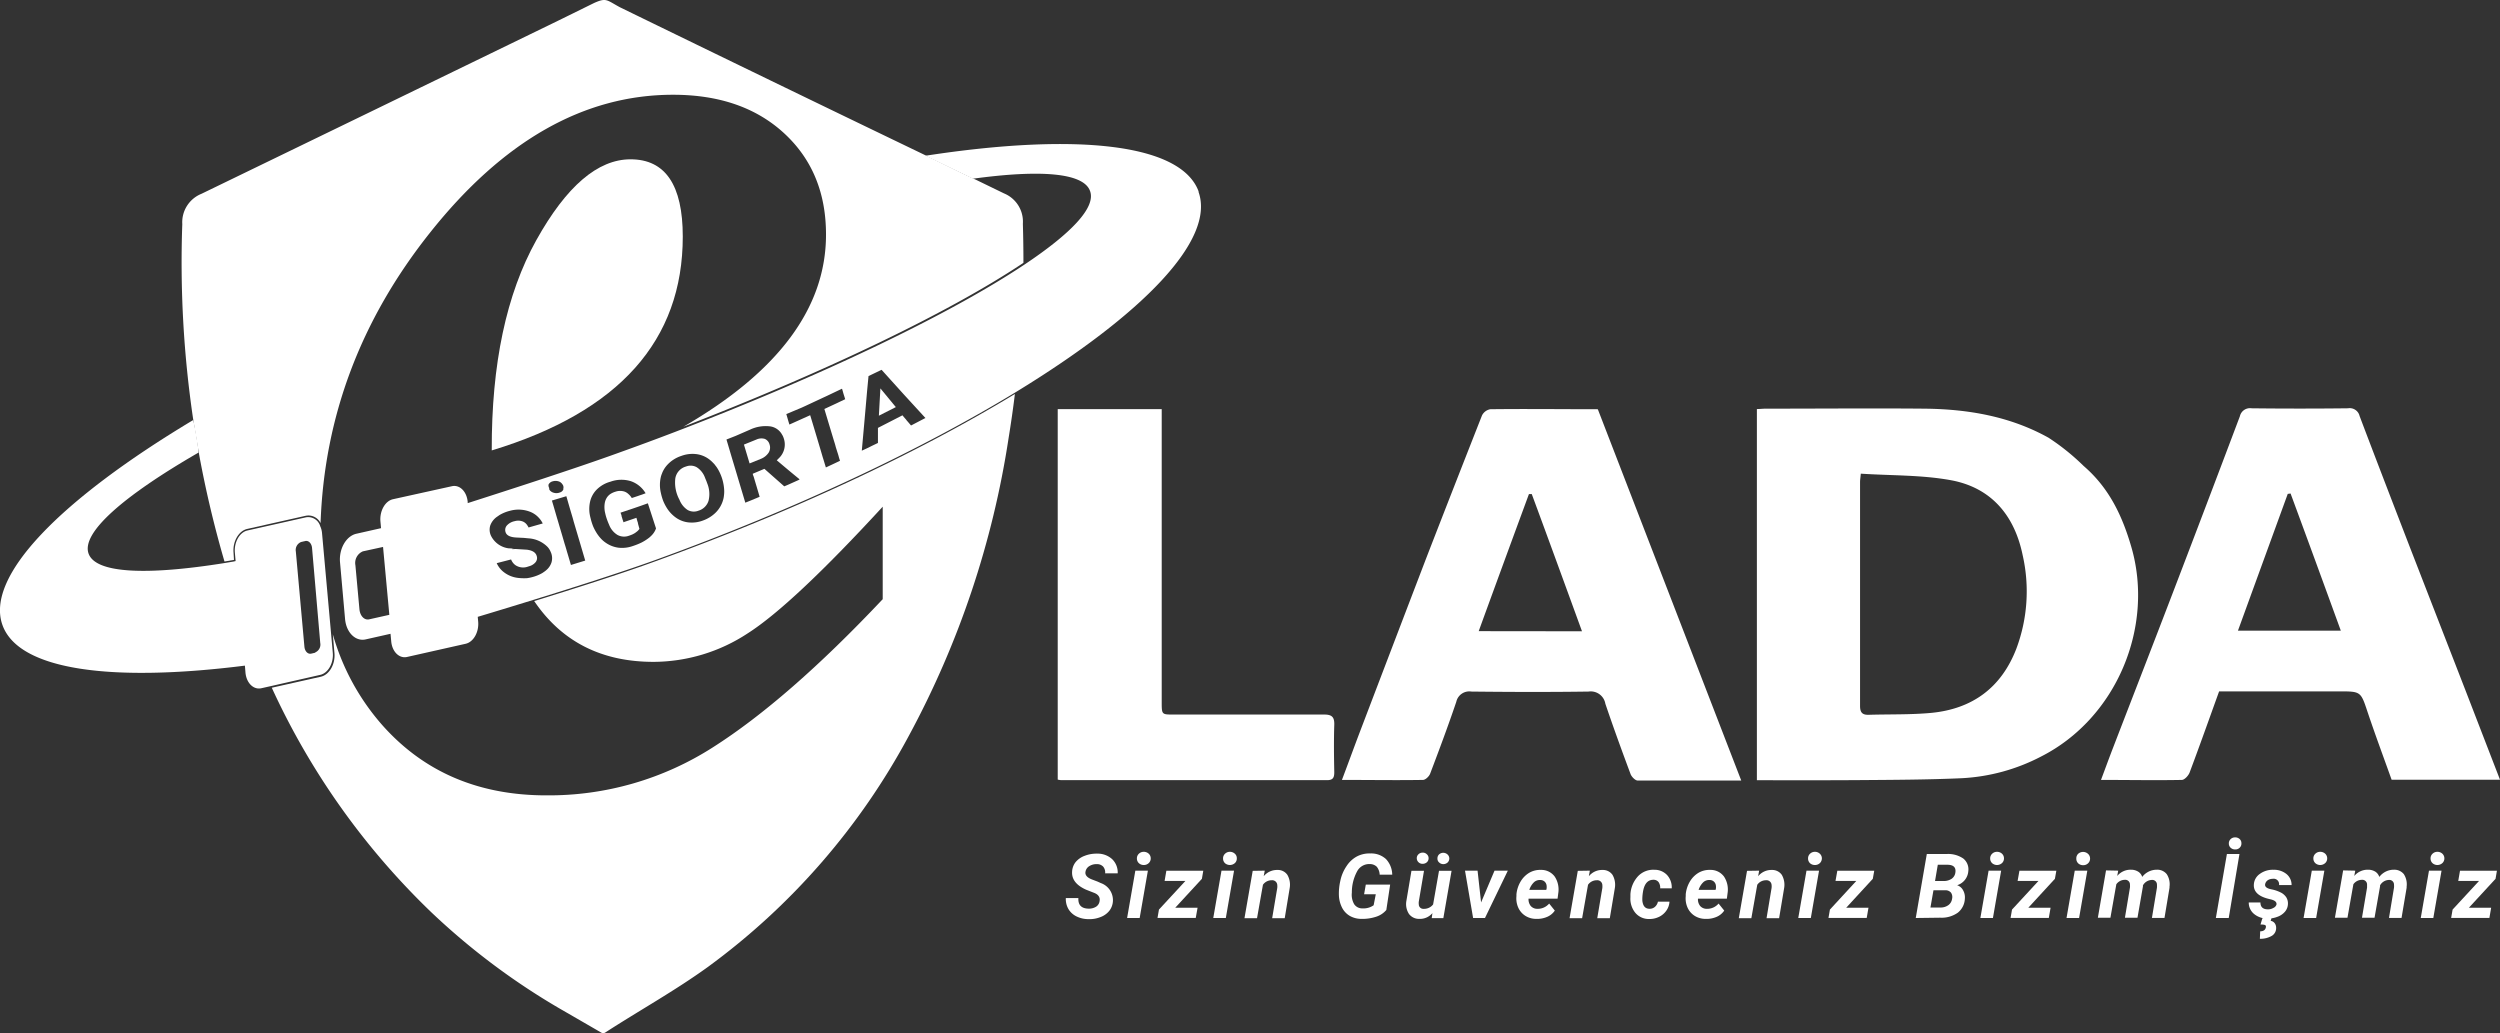 <svg xmlns="http://www.w3.org/2000/svg" viewBox="0 0 398.12 164.53"><rect x="0" y="0" width="398.12" height="164.53" fill="#333333" stroke="none"/><defs><style>.cls-1{fill:#fff;}</style></defs><g id="Layer_2" data-name="Layer 2"><g id="Layer_1-2" data-name="Layer 1"><path class="cls-1" d="M279.78,124.25V65.14c.48,0,.91-.06,1.35-.06,8.48,0,17-.08,25.44,0,6.87.08,13.56,1.23,19.66,4.63a36,36,0,0,1,5.59,4.5c4.09,3.52,6.17,8,7.59,12.89,3.7,12.72-2.36,27.3-14.4,33.39a30.7,30.7,0,0,1-12.63,3.44c-5.4.24-10.82.26-16.23.3S285.33,124.25,279.78,124.25Zm16.55-48.82c-.07.76-.12,1-.12,1.34,0,11.89,0,23.77,0,35.66,0,1.07.4,1.43,1.39,1.4,3.3-.1,6.62,0,9.9-.3,6.57-.62,11.2-4,13.6-10.23a26,26,0,0,0,1-14.91c-1.3-6.32-5-10.72-11.38-11.91C306.05,75.62,301.24,75.75,296.33,75.43Z"/><path class="cls-1" d="M398.12,124.17H380.86c-1.26-3.53-2.6-7.12-3.82-10.76-1.1-3.29-1.05-3.31-4.54-3.31H353.39c-1.56,4.32-3.09,8.64-4.7,12.93-.19.49-.8,1.16-1.23,1.17-4.21.08-8.42,0-12.88,0,.62-1.65,1.17-3.17,1.75-4.68,3.2-8.31,6.43-16.61,9.61-24.92q5.42-14.15,10.76-28.32a1.65,1.65,0,0,1,1.86-1.26q7.68.09,15.35,0a1.62,1.62,0,0,1,1.85,1.23c2.65,7,5.35,14,8.05,21q4.43,11.41,8.86,22.81Zm-25.35-23.74c-2.71-7.45-5.34-14.64-8-21.84l-.45.06c-2.63,7.23-5.27,14.46-7.93,21.78Z"/><path class="cls-1" d="M277.29,124.3c-5.66,0-11.08,0-16.49,0-.4,0-1-.62-1.15-1.07-1.38-3.7-2.73-7.41-4-11.16a2.36,2.36,0,0,0-2.67-1.94c-6.22.09-12.44.07-18.67,0a2.12,2.12,0,0,0-2.4,1.64c-1.3,3.84-2.72,7.64-4.16,11.43-.17.45-.75,1-1.15,1-4.21.07-8.42,0-12.9,0,1-2.64,1.89-5.1,2.82-7.55q5.26-13.8,10.54-27.6C230,81.46,233,73.8,236,66.17a1.83,1.83,0,0,1,1.33-1c5.67-.07,11.34,0,17.12,0Zm-25.36-23.77c-2.72-7.47-5.34-14.66-8-21.85l-.45,0c-2.66,7.22-5.31,14.44-8,21.83Z"/><path class="cls-1" d="M168.44,124.15v-59H185v46.64c0,2.07,0,2,2.08,2,7.93,0,15.86,0,23.79,0,1.25,0,1.65.41,1.61,1.65-.08,2.51-.05,5,0,7.53,0,.85-.19,1.27-1.16,1.27q-21.15,0-42.31,0A3.94,3.94,0,0,1,168.44,124.15Z"/><path class="cls-1" d="M175.11,143.48c.1-.55-.17-1-.81-1.27l-1.35-.53q-2.34-1.05-2.22-2.88a2.64,2.64,0,0,1,.56-1.51,3.39,3.39,0,0,1,1.43-1,5.16,5.16,0,0,1,2-.35,3.42,3.42,0,0,1,2.38.87,2.93,2.93,0,0,1,.89,2.27h-2a1.43,1.43,0,0,0-.31-1.07,1.34,1.34,0,0,0-1-.4,2.13,2.13,0,0,0-1.21.32,1.28,1.28,0,0,0-.61.91q-.13.75,1,1.2l.92.35.53.24a2.88,2.88,0,0,1,1.92,2.86,2.73,2.73,0,0,1-.57,1.55,3.23,3.23,0,0,1-1.4,1,4.72,4.72,0,0,1-1.94.33,4.25,4.25,0,0,1-1.92-.45,3,3,0,0,1-1.29-1.22,3.21,3.21,0,0,1-.38-1.68h2c-.06,1.1.48,1.66,1.63,1.68a2.11,2.11,0,0,0,1.22-.33A1.24,1.24,0,0,0,175.11,143.48Z"/><path class="cls-1" d="M181.49,146.19h-2l1.31-7.54h2Zm-.44-9.46a1,1,0,0,1,.31-.77,1.09,1.09,0,0,1,.77-.31,1.15,1.15,0,0,1,.78.28,1,1,0,0,1,.34.74,1,1,0,0,1-.29.75,1.1,1.1,0,0,1-.79.33,1.13,1.13,0,0,1-.77-.26A1,1,0,0,1,181.05,136.73Z"/><path class="cls-1" d="M187.15,144.56h3.56l-.29,1.62h-6.09l.23-1.33,4.21-4.56-3.31,0,.28-1.63h5.88l-.22,1.29Z"/><path class="cls-1" d="M195.21,146.19h-2l1.31-7.54h2Zm-.44-9.46a1,1,0,0,1,.31-.77,1.09,1.09,0,0,1,.77-.31,1.13,1.13,0,0,1,.77.28.93.93,0,0,1,.34.74,1,1,0,0,1-.28.75,1.2,1.2,0,0,1-1.57.07A1,1,0,0,1,194.77,136.73Z"/><path class="cls-1" d="M201.41,138.65l-.17.89a2.74,2.74,0,0,1,2.2-1,1.82,1.82,0,0,1,1.57.78,3.12,3.12,0,0,1,.37,2.11l-.79,4.79h-2l.81-4.81a2.16,2.16,0,0,0,0-.5.8.8,0,0,0-.9-.73,1.68,1.68,0,0,0-1.38.72l-.94,5.32h-2l1.31-7.54Z"/><path class="cls-1" d="M220.77,144.91a3.5,3.5,0,0,1-1.6,1.07,7,7,0,0,1-2.36.35,3.73,3.73,0,0,1-1.83-.46,3.21,3.21,0,0,1-1.24-1.29,4.75,4.75,0,0,1-.52-1.93,9,9,0,0,1,.22-2.36,6.44,6.44,0,0,1,1-2.37,4.5,4.5,0,0,1,1.64-1.53,4.29,4.29,0,0,1,2.14-.48,3.49,3.49,0,0,1,2.49.89,3.71,3.71,0,0,1,1,2.49h-2a2.15,2.15,0,0,0-.46-1.26,1.58,1.58,0,0,0-1.12-.43,2.18,2.18,0,0,0-2,1.14,7,7,0,0,0-.85,3.4,3,3,0,0,0,.37,1.85,1.53,1.53,0,0,0,1.32.67,2.83,2.83,0,0,0,1.78-.5l.34-1.75h-1.86l.27-1.54h3.88Z"/><path class="cls-1" d="M228.11,145.41a2.58,2.58,0,0,1-2.08.92,2,2,0,0,1-1.65-.78,2.87,2.87,0,0,1-.43-2l.82-4.88h2l-.83,4.91a1.55,1.55,0,0,0,0,.43.71.71,0,0,0,.77.72,1.81,1.81,0,0,0,1.51-.7l.94-5.36h2l-1.31,7.54H228Zm-2.49-8.71a.82.82,0,0,1,.25-.64.93.93,0,0,1,.66-.28.89.89,0,0,1,.68.25.81.81,0,0,1,.29.62.85.85,0,0,1-.25.64,1,1,0,0,1-.67.27.89.89,0,0,1-.66-.23A.86.86,0,0,1,225.62,136.7Zm3.29,0a.86.86,0,0,1,.26-.64,1,1,0,0,1,1.33,0,.86.86,0,0,1,.3.63.89.89,0,0,1-.26.65,1,1,0,0,1-.66.27.93.93,0,0,1-.67-.24A.78.78,0,0,1,228.91,136.7Z"/><path class="cls-1" d="M235.86,143.71l2.14-5.06h2.12l-3.64,7.54h-1.89l-1.29-7.54h2Z"/><path class="cls-1" d="M244.67,146.33a3.22,3.22,0,0,1-1.75-.48,3,3,0,0,1-1.14-1.31,3.64,3.64,0,0,1-.29-1.84l0-.28a4.89,4.89,0,0,1,.64-2,4,4,0,0,1,1.38-1.42,3.43,3.43,0,0,1,1.87-.47,2.64,2.64,0,0,1,2.21,1.07,3.74,3.74,0,0,1,.56,2.65l-.11.86h-4.62a1.66,1.66,0,0,0,.35,1.17,1.39,1.39,0,0,0,1.05.45,2.39,2.39,0,0,0,1.88-.84l.9,1.12a2.77,2.77,0,0,1-1.22,1A4,4,0,0,1,244.67,146.33Zm.63-6.19a1.37,1.37,0,0,0-1,.34,2.92,2.92,0,0,0-.76,1.23h2.7l.05-.18a1.88,1.88,0,0,0,0-.53,1,1,0,0,0-.34-.63A1,1,0,0,0,245.3,140.14Z"/><path class="cls-1" d="M253.18,138.65l-.16.89a2.7,2.7,0,0,1,2.19-1,1.85,1.85,0,0,1,1.58.78,3.17,3.17,0,0,1,.37,2.11l-.8,4.79h-2l.81-4.81a2.84,2.84,0,0,0,0-.5.8.8,0,0,0-.89-.73,1.68,1.68,0,0,0-1.39.72l-.94,5.32h-2l1.31-7.54Z"/><path class="cls-1" d="M262.64,144.72a1.26,1.26,0,0,0,.9-.3,1.51,1.51,0,0,0,.48-.83h1.84a2.71,2.71,0,0,1-.5,1.43,3,3,0,0,1-1.19,1,3.45,3.45,0,0,1-1.58.33,2.78,2.78,0,0,1-2.18-1,3.55,3.55,0,0,1-.77-2.46l0-.39v-.07a4.64,4.64,0,0,1,1.24-2.92,3.35,3.35,0,0,1,2.6-1,2.71,2.71,0,0,1,2,.84,2.92,2.92,0,0,1,.74,2.12h-1.84a1.54,1.54,0,0,0-.26-1,1,1,0,0,0-.8-.37c-.93,0-1.5.65-1.7,2.05a6.92,6.92,0,0,0-.08,1.29C261.64,144.29,262,144.7,262.64,144.72Z"/><path class="cls-1" d="M271.63,146.33a3.22,3.22,0,0,1-1.75-.48,3,3,0,0,1-1.14-1.31,3.64,3.64,0,0,1-.29-1.84l0-.28a4.89,4.89,0,0,1,.64-2,4,4,0,0,1,1.38-1.42,3.43,3.43,0,0,1,1.87-.47,2.64,2.64,0,0,1,2.21,1.07,3.74,3.74,0,0,1,.56,2.65l-.11.86H270.4a1.66,1.66,0,0,0,.35,1.17,1.39,1.39,0,0,0,1.05.45,2.39,2.39,0,0,0,1.88-.84l.9,1.12a2.77,2.77,0,0,1-1.22,1A4,4,0,0,1,271.63,146.33Zm.63-6.19a1.37,1.37,0,0,0-1,.34,2.92,2.92,0,0,0-.76,1.23h2.7l.05-.18a1.88,1.88,0,0,0,0-.53,1,1,0,0,0-.34-.63A1,1,0,0,0,272.26,140.14Z"/><path class="cls-1" d="M280.14,138.65l-.16.89a2.7,2.7,0,0,1,2.19-1,1.85,1.85,0,0,1,1.58.78,3.17,3.17,0,0,1,.37,2.11l-.8,4.79h-2l.8-4.81a2.16,2.16,0,0,0,0-.5.8.8,0,0,0-.89-.73,1.68,1.68,0,0,0-1.39.72l-.94,5.32h-2l1.31-7.54Z"/><path class="cls-1" d="M288.37,146.19h-2l1.31-7.54h2Zm-.44-9.46a1,1,0,0,1,.31-.77,1.09,1.09,0,0,1,.77-.31,1.11,1.11,0,0,1,.77.28,1,1,0,0,1,.35.74,1.07,1.07,0,0,1-.29.75,1.12,1.12,0,0,1-.8.33,1.14,1.14,0,0,1-.77-.26A1,1,0,0,1,287.93,136.73Z"/><path class="cls-1" d="M294,144.56h3.55l-.28,1.62h-6.09l.23-1.33,4.2-4.56-3.31,0,.29-1.63h5.88l-.23,1.29Z"/><path class="cls-1" d="M305.08,146.19,306.84,136H310a4.25,4.25,0,0,1,2.65.72,2.2,2.2,0,0,1,.8,2,2.54,2.54,0,0,1-1.78,2.25,1.66,1.66,0,0,1,.94.79,2.29,2.29,0,0,1,.29,1.35,3,3,0,0,1-1.13,2.24,4.46,4.46,0,0,1-2.8.79Zm2.82-4.42-.48,2.75H309a2.07,2.07,0,0,0,1.26-.37,1.47,1.47,0,0,0,.6-1,1.23,1.23,0,0,0-.17-1,1.15,1.15,0,0,0-.9-.38Zm.25-1.47h1.39a2.23,2.23,0,0,0,1.26-.36,1.42,1.42,0,0,0,.59-1q.18-1.23-1.29-1.23h-1.51Z"/><path class="cls-1" d="M317.37,146.19h-2l1.31-7.54h2Zm-.44-9.46a1,1,0,0,1,.31-.77,1.09,1.09,0,0,1,.77-.31,1.15,1.15,0,0,1,.78.28,1,1,0,0,1,.34.74,1,1,0,0,1-.29.75,1.18,1.18,0,0,1-1.56.07A1,1,0,0,1,316.93,136.73Z"/><path class="cls-1" d="M323,144.56h3.55l-.28,1.62h-6.09l.23-1.33,4.21-4.56-3.32,0,.29-1.63h5.88l-.23,1.29Z"/><path class="cls-1" d="M331.09,146.19h-2l1.31-7.54h2Zm-.44-9.46a1,1,0,0,1,.3-.77,1.17,1.17,0,0,1,1.55,0,1,1,0,0,1,.34.74,1,1,0,0,1-.29.75,1.08,1.08,0,0,1-.79.33,1.13,1.13,0,0,1-.77-.26A1,1,0,0,1,330.65,136.73Z"/><path class="cls-1" d="M337.32,138.65l-.16.85a2.76,2.76,0,0,1,2.21-1,2.14,2.14,0,0,1,1.15.32,1.47,1.47,0,0,1,.62.83,2.93,2.93,0,0,1,2.35-1.15,1.91,1.91,0,0,1,1.56.71,2.92,2.92,0,0,1,.44,2v.17l-.8,4.8h-2l.8-4.82a4,4,0,0,0,0-.48.74.74,0,0,0-.84-.75,1.68,1.68,0,0,0-1.39.86l0,.16-.87,5h-2l.8-4.8a2.64,2.64,0,0,0,0-.48.74.74,0,0,0-.83-.76,1.67,1.67,0,0,0-1.34.71l-.94,5.33h-2l1.3-7.54Z"/><path class="cls-1" d="M354.92,146.19h-2.05L354.63,136h2Zm1-12.84a1.05,1.05,0,0,1,.71.24.87.87,0,0,1,.31.69.89.89,0,0,1-.26.7.94.94,0,0,1-.71.29,1,1,0,0,1-.71-.24.87.87,0,0,1-.32-.68.92.92,0,0,1,.27-.71A1,1,0,0,1,355.92,133.35Z"/><path class="cls-1" d="M362.52,144.07c.07-.37-.18-.64-.77-.81l-.64-.16q-2.25-.61-2.19-2.19a2.19,2.19,0,0,1,.95-1.74,3.48,3.48,0,0,1,2.19-.66,3.15,3.15,0,0,1,2.06.68,2.22,2.22,0,0,1,.81,1.76h-2a.86.86,0,0,0-1-1,1.42,1.42,0,0,0-.8.23,1,1,0,0,0-.41.62c-.07.38.21.64.84.79l.28.06a5.77,5.77,0,0,1,1.47.53,2.26,2.26,0,0,1,.79.74,1.86,1.86,0,0,1,.25,1,2,2,0,0,1-.46,1.25,2.79,2.79,0,0,1-1.22.83,4,4,0,0,1-1.62.27,3.21,3.21,0,0,1-2.09-.72,2.32,2.32,0,0,1-.85-1.83l1.86,0c0,.72.4,1.08,1.15,1.09a1.65,1.65,0,0,0,.9-.22A.91.91,0,0,0,362.52,144.07Zm-.78,2.12-.14.45a1,1,0,0,1,.65.39,1.22,1.22,0,0,1,.22.74,1.42,1.42,0,0,1-.67,1.25,3.59,3.59,0,0,1-1.92.48l.05-1.19c.52,0,.82-.22.9-.61s-.15-.44-.6-.47l-.25,0,.3-1Z"/><path class="cls-1" d="M368.84,146.19h-2l1.31-7.54h2Zm-.44-9.46a1,1,0,0,1,.31-.77,1.09,1.09,0,0,1,.77-.31,1.15,1.15,0,0,1,.78.28,1,1,0,0,1,.34.74,1,1,0,0,1-.29.75,1.18,1.18,0,0,1-1.56.07A1,1,0,0,1,368.4,136.73Z"/><path class="cls-1" d="M375.07,138.65l-.16.85a2.78,2.78,0,0,1,2.21-1,2.17,2.17,0,0,1,1.16.32,1.56,1.56,0,0,1,.62.83,2.9,2.9,0,0,1,2.34-1.15,1.94,1.94,0,0,1,1.57.71,3,3,0,0,1,.44,2v.17l-.81,4.8h-2l.8-4.82a2.64,2.64,0,0,0,0-.48.74.74,0,0,0-.83-.75,1.68,1.68,0,0,0-1.39.86l0,.16-.88,5h-2l.81-4.8c0-.17,0-.33,0-.48a.75.75,0,0,0-.83-.76,1.67,1.67,0,0,0-1.35.71l-.94,5.33h-2l1.31-7.54Z"/><path class="cls-1" d="M387.5,146.19h-2l1.31-7.54h2Zm-.44-9.46a1,1,0,0,1,.31-.77,1.09,1.09,0,0,1,.77-.31,1.15,1.15,0,0,1,.78.28,1,1,0,0,1,.34.74,1,1,0,0,1-.29.75,1.18,1.18,0,0,1-1.56.07A1,1,0,0,1,387.06,136.73Z"/><path class="cls-1" d="M393.16,144.56h3.55l-.28,1.62h-6.09l.23-1.33,4.21-4.56-3.31,0,.28-1.63h5.88l-.22,1.29Z"/><path class="cls-1" d="M83.89,87.6l-1.77-.11c-.23,0-.46,0-.67-.09a4.49,4.49,0,0,0,.67.1l1.77.11c.86.09,1.37.41,1.54,1v0C85.27,88,84.76,87.69,83.89,87.6Zm107-57.08c-2.79-7.71-19.62-9.39-43.51-5.72l7.55,3.66c10.74-1.47,17.6-.95,18.65,1.94,1,2.61-3,6.79-10.57,11.82-11.58,7.7-31.62,17.41-55.53,26.57q-4.39,1.68-9,3.33c-6.86,2.49-17.76,6-24,8l0-.2c-.15-1.66-1.28-2.77-2.52-2.49L62.58,79.5c-1.24.28-2.13,1.85-2,3.51l.1,1.1L56.74,85c-1.62.37-2.79,2.41-2.59,4.57l.8,9c.19,2.16,1.66,3.62,3.29,3.25l3.95-.89.11,1.19c.14,1.66,1.27,2.78,2.52,2.5l9.33-2.1c1.25-.28,2.14-1.85,2-3.51l-.07-.78c2.4-.72,5.49-1.66,8.83-2.69,6.64-2.05,14.26-4.48,19.46-6.36,22.38-8.11,42.25-17.53,57.32-26.69C182,50.09,193.62,38.17,190.85,30.52ZM58.78,98.63c-.75.17-1.44-.54-1.54-1.6l-.64-7a2,2,0,0,1,1.19-2.23L61,87.1l1,10.81ZM87.36,77.15a1,1,0,0,1,.66-.5,1.57,1.57,0,0,1,.91,0,1,1,0,0,1,.49.3.29.29,0,0,1,.1.12.71.71,0,0,1,.1.14h0a.51.51,0,0,1,.09.22.6.6,0,0,1,0,.35.84.84,0,0,1,0,.17.86.86,0,0,1-.43.43s0,0,0,0l-.22.08a1.49,1.49,0,0,1-.91,0,1.23,1.23,0,0,1-.57-.35l-.12-.19a.54.54,0,0,1,0-.11h0l0-.1A.78.78,0,0,1,87.36,77.15Zm.46,12.43a2.68,2.68,0,0,1-.7,1.1,3.79,3.79,0,0,1-.37.31c-.14.1-.28.2-.43.29h0a6.51,6.51,0,0,1-1.58.63,7.2,7.2,0,0,1-.78.16,8.15,8.15,0,0,1-1,0,6,6,0,0,1-.61-.06,4.44,4.44,0,0,1-2-.81,3.71,3.71,0,0,1-1.25-1.52l2.29-.59a2,2,0,0,0,.69.91,2.21,2.21,0,0,0,2,.23l.38-.12a0,0,0,0,1,0,0,2,2,0,0,0,.82-.57,1.05,1.05,0,0,0,.19-.34,1,1,0,0,0,0-.66v0c-.16-.56-.67-.88-1.54-1l-1.77-.11c-.23,0-.46,0-.67-.09L81,87.32a3.65,3.65,0,0,1-2.81-2,2.27,2.27,0,0,1-.12-1.63,2.89,2.89,0,0,1,1.1-1.41l.39-.27a6.2,6.2,0,0,1,1.66-.67,5.06,5.06,0,0,1,3.09.12,3.69,3.69,0,0,1,1.5,1,3.6,3.6,0,0,1,.62.9h0L84.17,84a1.46,1.46,0,0,0-.17-.3s0,0,0,0a1.6,1.6,0,0,0-.69-.63A2,2,0,0,0,81.94,83a2.26,2.26,0,0,0-1.21.67,1.1,1.1,0,0,0-.22.37,1.11,1.11,0,0,0,0,.7,1.08,1.08,0,0,0,.08.19c.23.4.78.63,1.66.67l1.2.06.71.07A4.66,4.66,0,0,1,87.2,87.1a2.64,2.64,0,0,1,.5.8A2.35,2.35,0,0,1,87.82,89.58Zm5.38-.31-2.28.7c-.23-.77-.43-1.47-.63-2.12h0c-.12-.43-.24-.84-.37-1.24a0,0,0,0,0,0,0c-.29-1-.57-1.94-.86-2.92h0c-.11-.39-.23-.79-.36-1.21-.24-.83-.5-1.74-.81-2.77h0l2.3-.69.42,1.46c.07.24.14.47.2.69l.37,1.24c.06.21.12.42.17.62.59,2,1.11,3.73,1.86,6.29Zm10.5-3.94-.21.2-.24.19a7.43,7.43,0,0,1-1.13.7,11.33,11.33,0,0,1-1.36.54,5.12,5.12,0,0,1-2.27.26,4.59,4.59,0,0,1-2-.77,4.5,4.5,0,0,1-.84-.73,6.16,6.16,0,0,1-.68-.91,7.61,7.61,0,0,1-.52-1s0,0,0,0a9.66,9.66,0,0,1-.4-1.28,7.37,7.37,0,0,1-.16-.76,5.37,5.37,0,0,1,.07-1.84,4,4,0,0,1,1.1-2h0a4.92,4.92,0,0,1,2.15-1.22h0a5.13,5.13,0,0,1,3.23-.09,4.37,4.37,0,0,1,2.37,1.93h0l-.59.22-.25.08-.51.18-.25.08-.6.2a2.6,2.6,0,0,0-.53-.63,1.8,1.8,0,0,0-.59-.38,2.24,2.24,0,0,0-1.47,0h0a3,3,0,0,0-.65.27h0a2,2,0,0,0-.7.63,2.33,2.33,0,0,0-.36.9,4,4,0,0,0,.06,1.6c.05.23.11.47.19.72A11.22,11.22,0,0,0,97,83.57a3.25,3.25,0,0,0,1.32,1.61,2.2,2.2,0,0,0,1.82.14c.19-.06.37-.13.54-.2a0,0,0,0,1,0,0,5,5,0,0,0,.46-.25h0l.39-.3h0a3.17,3.17,0,0,0,.3-.34,0,0,0,0,0,0,0h0c-.07-.26-.13-.48-.19-.68a1.6,1.6,0,0,0-.05-.21c0-.13-.07-.26-.11-.4l-.13-.48h0l-2.08.71c0-.16-.08-.29-.12-.42s-.1-.35-.16-.52c0,0,0,0,0,0,0-.18-.1-.36-.17-.59h0l.6-.2.56-.18a1.34,1.34,0,0,1,.26-.09l.26-.09.24-.08,1.25-.43,1.18-.42,1.3,4A3,3,0,0,1,103.7,85.33Zm11.59-6.43a3.83,3.83,0,0,1-.13.69,4.6,4.6,0,0,1-1.15,2,5.5,5.5,0,0,1-2.06,1.3,5,5,0,0,1-2.23.31,4.24,4.24,0,0,1-2-.71,5.38,5.38,0,0,1-1.55-1.63,7.56,7.56,0,0,1-.56-1.1,9.42,9.42,0,0,1-.37-1.27,5.61,5.61,0,0,1,0-2.55,3.69,3.69,0,0,1,.19-.56,3.32,3.32,0,0,1,.25-.54,4.3,4.3,0,0,1,.71-.94,5.22,5.22,0,0,1,2.09-1.29,5.1,5.1,0,0,1,2.25-.31,4.26,4.26,0,0,1,2,.7,4.84,4.84,0,0,1,.84.72,2.36,2.36,0,0,1,.36.42,3.83,3.83,0,0,1,.33.46,6.12,6.12,0,0,1,.31.56,7.23,7.23,0,0,1,.63,1.87q.06.3.09.6A5,5,0,0,1,115.29,78.9Zm12-2.51-1.76.79h0l-.64.27-3.16-2.79-1.85.78v0h0c0,.18.1.34.15.5.34,1.15.56,1.87.94,3.17l-.61.26a2.36,2.36,0,0,0-.28.12l-1.39.56c-.9-3-1.46-4.9-2.2-7.35,0,0,0,0,0,0-.18-.61-.37-1.25-.59-2v0c-.07-.23-.14-.46-.21-.71h0v0l1.45-.57a0,0,0,0,1,0,0l2.3-1a5.82,5.82,0,0,1,3.29-.51,2.58,2.58,0,0,1,1.81,1.3s0,0,0,0a2.11,2.11,0,0,1,.16.3,2.56,2.56,0,0,1,.12.32A3,3,0,0,1,124,73c-.09.1-.19.19-.3.3,1.43,1.21,2.15,1.82,3.6,3l0,.1Zm7.31-12.82-.47.23c-.3.13-.56.26-.81.38h0l-1.57.73-.47.22c.62,2.07,1.05,3.49,1.53,5.08v0c.1.31.2.62.29,1a0,0,0,0,1,0,0c.11.33.21.68.32,1,.06.19.12.39.17.59s.12.38.18.58h0c-.89.43-1.35.64-2.25,1.06-.19-.61-.35-1.17-.52-1.69,0,0,0,0,0,0-.2-.7-.39-1.33-.59-2-.42-1.41-.82-2.76-1.39-4.63h0l-3.31,1.49c-.1-.33-.18-.59-.25-.84s-.14-.5-.24-.83h0l2.39-1,.55-.25,3-1.4.54-.25,2.39-1.14h0c.08.25.14.46.19.65s.19.59.31,1Zm12.76,3-2.28,1.19c-.27-.32-.47-.56-.69-.8a1.3,1.3,0,0,0-.15-.2l-.34-.39a1.77,1.77,0,0,0-.19-.23h0c-1.56.8-2.34,1.2-3.9,2h0c0,.25,0,.46,0,.66s0,.36,0,.53,0,.2,0,.3,0,.35,0,.55,0,.23,0,.36l-1,.48-.57.29-1,.46c.35-3.91.56-6.22.85-9.58.07-.71.14-1.47.22-2.3v0l2.08-1,3.52,3.9h0l3.52,3.84Z"/><path class="cls-1" d="M100.41,25.37q-7.83,0-15,12.87T78.31,71.73q30.42-9.23,30.42-34.06Q108.73,25.37,100.41,25.37Z"/><path class="cls-1" d="M109.5,81.21a2,2,0,0,0,1.72.12,2.39,2.39,0,0,0,1.61-1.57,4.46,4.46,0,0,0-.2-2.77l-.13-.36c-.11-.26-.16-.38-.26-.64a3.3,3.3,0,0,0-1.3-1.59,2,2,0,0,0-1.69-.11,2.36,2.36,0,0,0-1.71,1.9,5.74,5.74,0,0,0,.66,3.39A3.4,3.4,0,0,0,109.5,81.21Z"/><path class="cls-1" d="M31.7,72.33a171.49,171.49,0,0,0,4.05,17.09h0l1.51-.26L37.19,88c-.15-1.77.82-3.46,2.18-3.77l9.34-2.1a2.16,2.16,0,0,1,2.34,1.17q.89-25.44,17.4-46.21,17.46-22,38.73-22,11.05,0,17.71,6.15t6.65,16.13q0,17.45-22.7,30.58c22.7-8.78,42.33-18.22,54-26a.71.71,0,0,0,.14-.1q0-3.1-.09-6.22a4.86,4.86,0,0,0-3-4.83l-4.53-2.2c-.11,0-8.36-4.05-8.36-4.05Q122.82,12.91,98.71,1.15C96.58,0,96.58-.4,94.62.47c-2.18,1.07-4.35,2.15-6.53,3.21q-28,13.61-56,27.18a4.88,4.88,0,0,0-3.06,4.83,170.45,170.45,0,0,0,1.71,30.93S31.57,71.58,31.7,72.33Z"/><path class="cls-1" d="M85.07,95.72q6.56,9.68,19,9.68a27.46,27.46,0,0,0,15-4.54q7.13-4.55,21.5-20.17V95.42q-15.09,16-27.09,23.62A48.43,48.43,0,0,1,87,126.66q-16.16,0-26.08-11.14A37.19,37.19,0,0,1,53,101l.26,3c.16,1.77-.82,3.47-2.18,3.77l-7.8,1.75a117.5,117.5,0,0,0,25.46,35.81A110.32,110.32,0,0,0,89.8,161q3,1.73,5.93,3.43a.61.61,0,0,0,.65,0c5.44-3.52,11.13-6.67,16.37-10.46a109.77,109.77,0,0,0,32-36.83,145.71,145.71,0,0,0,15.87-47.4q.57-3.49,1-7c-15.76,9.56-35.52,18.77-57.19,26.62C99,91.36,90.91,93.91,85.07,95.72Z"/><path class="cls-1" d="M121.12,73.09a2.66,2.66,0,0,0,1.28-1,1.54,1.54,0,0,0,.14-1.34,1.3,1.3,0,0,0-.76-.86,1.91,1.91,0,0,0-1.31.1l-2,.81.9,3Z"/><path class="cls-1" d="M140.2,61.85c-.1,1.74-.15,2.61-.24,4.35,1.08-.54,1.62-.81,2.7-1.37C141.67,63.64,141.18,63.05,140.2,61.85Z"/><path class="cls-1" d="M53,104l-.38-4.25L51.28,84.87A3.24,3.24,0,0,0,51,83.81a2,2,0,0,0-2.26-1.43l-9.34,2.1c-1.24.28-2.13,1.85-2,3.5l.12,1.37-.3.07-1.43.24c-12.47,2-20.54,1.66-21.68-1.49-1.2-3.31,5.51-9.17,17.51-16.1-.06-.89-.21-1.74-.35-2.61s-.31-1.77-.5-2.57C9.7,79.52-2.42,91.76.4,99.56,3,106.74,17.76,108.68,39,106l.09,1.11c.15,1.66,1.28,2.77,2.53,2.49l1.47-.33L51,107.47C52.24,107.19,53.13,105.62,53,104Zm-2.79-.06-.65.15c-.53.12-1-.36-1.08-1.07L47.11,87.81a1.36,1.36,0,0,1,.85-1.5l.65-.15c.53-.12,1,.36,1.08,1.07L51,102.4A1.35,1.35,0,0,1,50.19,103.9Z"/></g></g></svg>